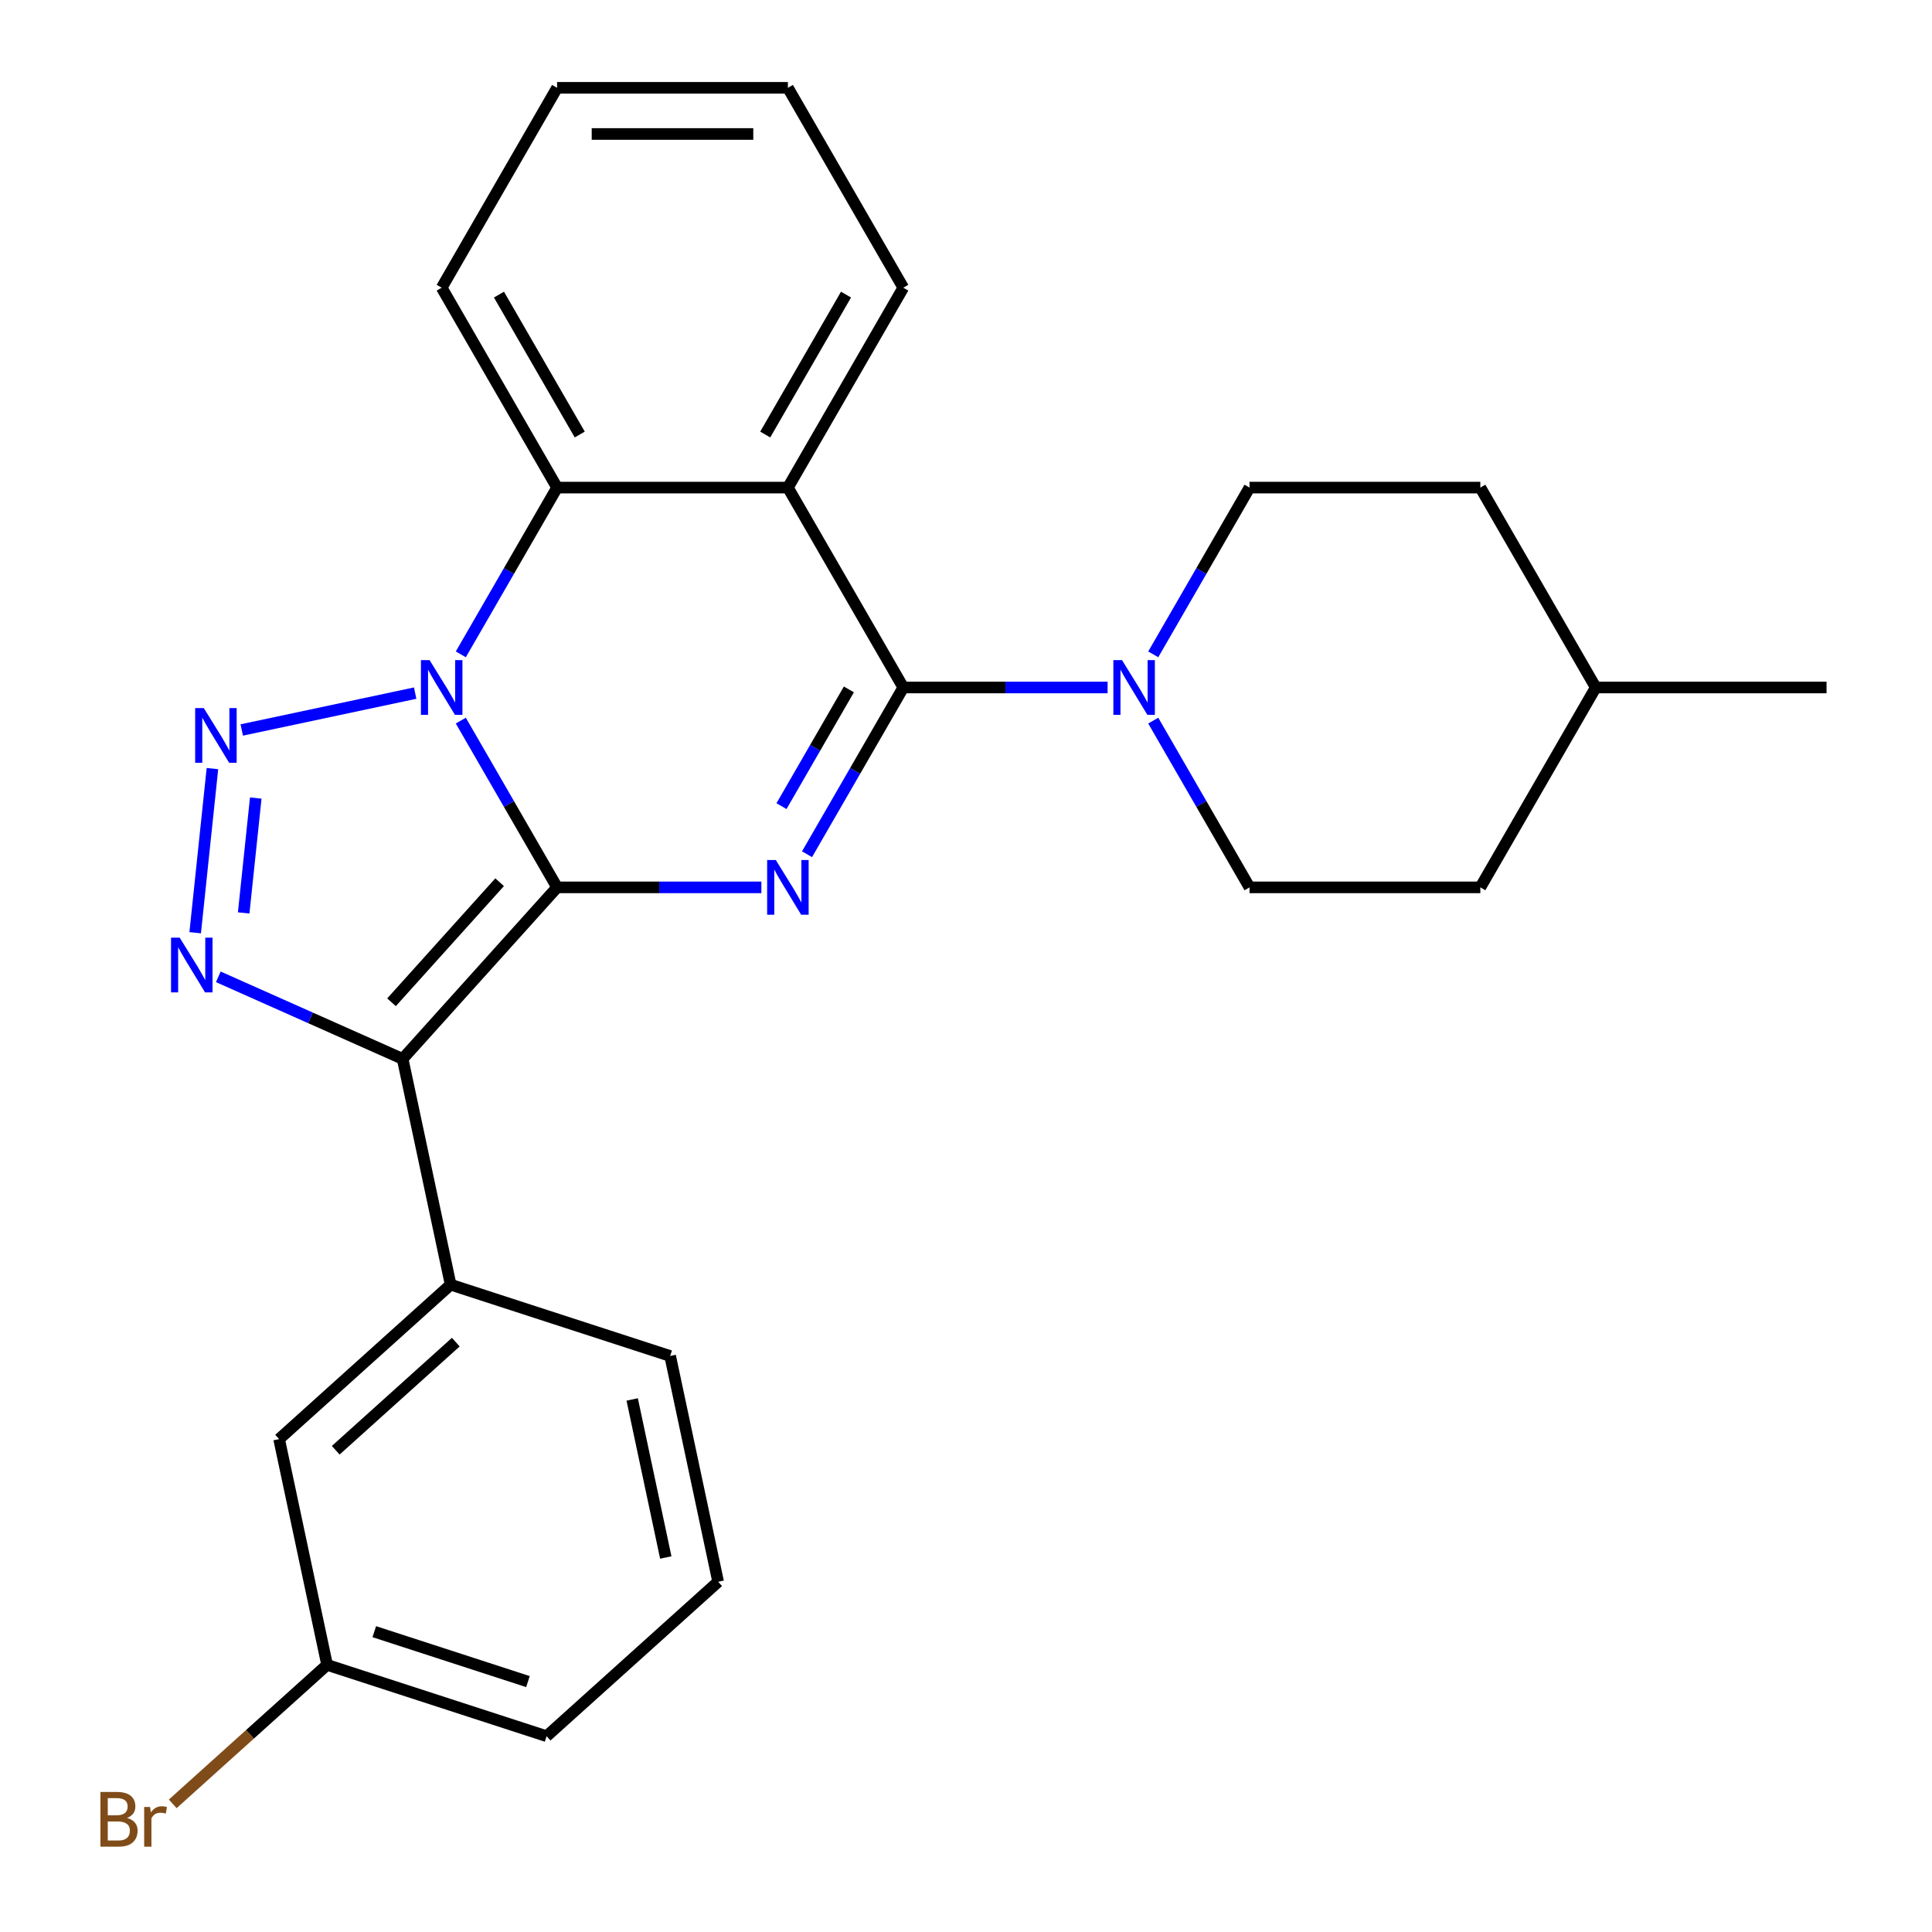 <?xml version='1.0' encoding='iso-8859-1'?>
<svg version='1.1' baseProfile='full'
              xmlns='http://www.w3.org/2000/svg'
                      xmlns:rdkit='http://www.rdkit.org/xml'
                      xmlns:xlink='http://www.w3.org/1999/xlink'
                  xml:space='preserve'
width='1000px' height='1000px' viewBox='0 0 1000 1000'>
<!-- END OF HEADER -->
<rect style='opacity:1.0;fill:#FFFFFF;stroke:none' width='1000' height='1000' x='0' y='0'> </rect>
<path class='bond-0' d='M 288.347,459.302 L 263.43,416.144' style='fill:none;fill-rule:evenodd;stroke:#000000;stroke-width:6px;stroke-linecap:butt;stroke-linejoin:miter;stroke-opacity:1' />
<path class='bond-0' d='M 263.43,416.144 L 238.513,372.987' style='fill:none;fill-rule:evenodd;stroke:#0000FF;stroke-width:6px;stroke-linecap:butt;stroke-linejoin:miter;stroke-opacity:1' />
<path class='bond-1' d='M 288.347,459.302 L 341.218,459.302' style='fill:none;fill-rule:evenodd;stroke:#000000;stroke-width:6px;stroke-linecap:butt;stroke-linejoin:miter;stroke-opacity:1' />
<path class='bond-1' d='M 341.218,459.302 L 394.088,459.302' style='fill:none;fill-rule:evenodd;stroke:#0000FF;stroke-width:6px;stroke-linecap:butt;stroke-linejoin:miter;stroke-opacity:1' />
<path class='bond-2' d='M 288.347,459.302 L 208.408,548.083' style='fill:none;fill-rule:evenodd;stroke:#000000;stroke-width:6px;stroke-linecap:butt;stroke-linejoin:miter;stroke-opacity:1' />
<path class='bond-2' d='M 258.6,456.631 L 202.643,518.778' style='fill:none;fill-rule:evenodd;stroke:#000000;stroke-width:6px;stroke-linecap:butt;stroke-linejoin:miter;stroke-opacity:1' />
<path class='bond-3' d='M 214.887,358.758 L 125.133,377.835' style='fill:none;fill-rule:evenodd;stroke:#0000FF;stroke-width:6px;stroke-linecap:butt;stroke-linejoin:miter;stroke-opacity:1' />
<path class='bond-7' d='M 238.513,338.693 L 263.43,295.536' style='fill:none;fill-rule:evenodd;stroke:#0000FF;stroke-width:6px;stroke-linecap:butt;stroke-linejoin:miter;stroke-opacity:1' />
<path class='bond-7' d='M 263.43,295.536 L 288.347,252.378' style='fill:none;fill-rule:evenodd;stroke:#000000;stroke-width:6px;stroke-linecap:butt;stroke-linejoin:miter;stroke-opacity:1' />
<path class='bond-4' d='M 417.714,442.155 L 442.631,398.997' style='fill:none;fill-rule:evenodd;stroke:#0000FF;stroke-width:6px;stroke-linecap:butt;stroke-linejoin:miter;stroke-opacity:1' />
<path class='bond-4' d='M 442.631,398.997 L 467.548,355.84' style='fill:none;fill-rule:evenodd;stroke:#000000;stroke-width:6px;stroke-linecap:butt;stroke-linejoin:miter;stroke-opacity:1' />
<path class='bond-4' d='M 404.497,417.261 L 421.939,387.051' style='fill:none;fill-rule:evenodd;stroke:#0000FF;stroke-width:6px;stroke-linecap:butt;stroke-linejoin:miter;stroke-opacity:1' />
<path class='bond-4' d='M 421.939,387.051 L 439.381,356.84' style='fill:none;fill-rule:evenodd;stroke:#000000;stroke-width:6px;stroke-linecap:butt;stroke-linejoin:miter;stroke-opacity:1' />
<path class='bond-5' d='M 208.408,548.083 L 160.702,526.843' style='fill:none;fill-rule:evenodd;stroke:#000000;stroke-width:6px;stroke-linecap:butt;stroke-linejoin:miter;stroke-opacity:1' />
<path class='bond-5' d='M 160.702,526.843 L 112.996,505.603' style='fill:none;fill-rule:evenodd;stroke:#0000FF;stroke-width:6px;stroke-linecap:butt;stroke-linejoin:miter;stroke-opacity:1' />
<path class='bond-9' d='M 208.408,548.083 L 233.247,664.94' style='fill:none;fill-rule:evenodd;stroke:#000000;stroke-width:6px;stroke-linecap:butt;stroke-linejoin:miter;stroke-opacity:1' />
<path class='bond-26' d='M 109.955,397.825 L 101.026,482.776' style='fill:none;fill-rule:evenodd;stroke:#0000FF;stroke-width:6px;stroke-linecap:butt;stroke-linejoin:miter;stroke-opacity:1' />
<path class='bond-26' d='M 132.378,413.065 L 126.128,472.531' style='fill:none;fill-rule:evenodd;stroke:#0000FF;stroke-width:6px;stroke-linecap:butt;stroke-linejoin:miter;stroke-opacity:1' />
<path class='bond-6' d='M 467.548,355.84 L 407.815,252.378' style='fill:none;fill-rule:evenodd;stroke:#000000;stroke-width:6px;stroke-linecap:butt;stroke-linejoin:miter;stroke-opacity:1' />
<path class='bond-8' d='M 467.548,355.84 L 520.419,355.84' style='fill:none;fill-rule:evenodd;stroke:#000000;stroke-width:6px;stroke-linecap:butt;stroke-linejoin:miter;stroke-opacity:1' />
<path class='bond-8' d='M 520.419,355.84 L 573.289,355.84' style='fill:none;fill-rule:evenodd;stroke:#0000FF;stroke-width:6px;stroke-linecap:butt;stroke-linejoin:miter;stroke-opacity:1' />
<path class='bond-13' d='M 407.815,252.378 L 467.548,148.916' style='fill:none;fill-rule:evenodd;stroke:#000000;stroke-width:6px;stroke-linecap:butt;stroke-linejoin:miter;stroke-opacity:1' />
<path class='bond-13' d='M 396.082,224.912 L 437.896,152.489' style='fill:none;fill-rule:evenodd;stroke:#000000;stroke-width:6px;stroke-linecap:butt;stroke-linejoin:miter;stroke-opacity:1' />
<path class='bond-27' d='M 407.815,252.378 L 288.347,252.378' style='fill:none;fill-rule:evenodd;stroke:#000000;stroke-width:6px;stroke-linecap:butt;stroke-linejoin:miter;stroke-opacity:1' />
<path class='bond-18' d='M 288.347,252.378 L 228.614,148.916' style='fill:none;fill-rule:evenodd;stroke:#000000;stroke-width:6px;stroke-linecap:butt;stroke-linejoin:miter;stroke-opacity:1' />
<path class='bond-18' d='M 300.08,224.912 L 258.266,152.489' style='fill:none;fill-rule:evenodd;stroke:#000000;stroke-width:6px;stroke-linecap:butt;stroke-linejoin:miter;stroke-opacity:1' />
<path class='bond-11' d='M 596.916,372.987 L 621.833,416.144' style='fill:none;fill-rule:evenodd;stroke:#0000FF;stroke-width:6px;stroke-linecap:butt;stroke-linejoin:miter;stroke-opacity:1' />
<path class='bond-11' d='M 621.833,416.144 L 646.75,459.302' style='fill:none;fill-rule:evenodd;stroke:#000000;stroke-width:6px;stroke-linecap:butt;stroke-linejoin:miter;stroke-opacity:1' />
<path class='bond-12' d='M 596.916,338.693 L 621.833,295.536' style='fill:none;fill-rule:evenodd;stroke:#0000FF;stroke-width:6px;stroke-linecap:butt;stroke-linejoin:miter;stroke-opacity:1' />
<path class='bond-12' d='M 621.833,295.536 L 646.75,252.378' style='fill:none;fill-rule:evenodd;stroke:#000000;stroke-width:6px;stroke-linecap:butt;stroke-linejoin:miter;stroke-opacity:1' />
<path class='bond-10' d='M 233.247,664.94 L 144.465,744.879' style='fill:none;fill-rule:evenodd;stroke:#000000;stroke-width:6px;stroke-linecap:butt;stroke-linejoin:miter;stroke-opacity:1' />
<path class='bond-10' d='M 235.917,694.687 L 173.77,750.645' style='fill:none;fill-rule:evenodd;stroke:#000000;stroke-width:6px;stroke-linecap:butt;stroke-linejoin:miter;stroke-opacity:1' />
<path class='bond-19' d='M 233.247,664.94 L 346.867,701.857' style='fill:none;fill-rule:evenodd;stroke:#000000;stroke-width:6px;stroke-linecap:butt;stroke-linejoin:miter;stroke-opacity:1' />
<path class='bond-14' d='M 144.465,744.879 L 169.304,861.736' style='fill:none;fill-rule:evenodd;stroke:#000000;stroke-width:6px;stroke-linecap:butt;stroke-linejoin:miter;stroke-opacity:1' />
<path class='bond-15' d='M 646.75,459.302 L 766.217,459.302' style='fill:none;fill-rule:evenodd;stroke:#000000;stroke-width:6px;stroke-linecap:butt;stroke-linejoin:miter;stroke-opacity:1' />
<path class='bond-16' d='M 646.75,252.378 L 766.217,252.378' style='fill:none;fill-rule:evenodd;stroke:#000000;stroke-width:6px;stroke-linecap:butt;stroke-linejoin:miter;stroke-opacity:1' />
<path class='bond-24' d='M 467.548,148.916 L 407.815,45.455' style='fill:none;fill-rule:evenodd;stroke:#000000;stroke-width:6px;stroke-linecap:butt;stroke-linejoin:miter;stroke-opacity:1' />
<path class='bond-17' d='M 169.304,861.736 L 129.356,897.705' style='fill:none;fill-rule:evenodd;stroke:#000000;stroke-width:6px;stroke-linecap:butt;stroke-linejoin:miter;stroke-opacity:1' />
<path class='bond-17' d='M 129.356,897.705 L 89.409,933.674' style='fill:none;fill-rule:evenodd;stroke:#7F4C19;stroke-width:6px;stroke-linecap:butt;stroke-linejoin:miter;stroke-opacity:1' />
<path class='bond-29' d='M 169.304,861.736 L 282.924,898.653' style='fill:none;fill-rule:evenodd;stroke:#000000;stroke-width:6px;stroke-linecap:butt;stroke-linejoin:miter;stroke-opacity:1' />
<path class='bond-29' d='M 193.73,844.55 L 273.265,870.392' style='fill:none;fill-rule:evenodd;stroke:#000000;stroke-width:6px;stroke-linecap:butt;stroke-linejoin:miter;stroke-opacity:1' />
<path class='bond-30' d='M 766.217,459.302 L 825.951,355.84' style='fill:none;fill-rule:evenodd;stroke:#000000;stroke-width:6px;stroke-linecap:butt;stroke-linejoin:miter;stroke-opacity:1' />
<path class='bond-20' d='M 766.217,252.378 L 825.951,355.84' style='fill:none;fill-rule:evenodd;stroke:#000000;stroke-width:6px;stroke-linecap:butt;stroke-linejoin:miter;stroke-opacity:1' />
<path class='bond-25' d='M 228.614,148.916 L 288.347,45.455' style='fill:none;fill-rule:evenodd;stroke:#000000;stroke-width:6px;stroke-linecap:butt;stroke-linejoin:miter;stroke-opacity:1' />
<path class='bond-21' d='M 346.867,701.857 L 371.706,818.714' style='fill:none;fill-rule:evenodd;stroke:#000000;stroke-width:6px;stroke-linecap:butt;stroke-linejoin:miter;stroke-opacity:1' />
<path class='bond-21' d='M 327.221,724.354 L 344.609,806.153' style='fill:none;fill-rule:evenodd;stroke:#000000;stroke-width:6px;stroke-linecap:butt;stroke-linejoin:miter;stroke-opacity:1' />
<path class='bond-23' d='M 825.951,355.84 L 945.418,355.84' style='fill:none;fill-rule:evenodd;stroke:#000000;stroke-width:6px;stroke-linecap:butt;stroke-linejoin:miter;stroke-opacity:1' />
<path class='bond-22' d='M 371.706,818.714 L 282.924,898.653' style='fill:none;fill-rule:evenodd;stroke:#000000;stroke-width:6px;stroke-linecap:butt;stroke-linejoin:miter;stroke-opacity:1' />
<path class='bond-28' d='M 407.815,45.455 L 288.347,45.455' style='fill:none;fill-rule:evenodd;stroke:#000000;stroke-width:6px;stroke-linecap:butt;stroke-linejoin:miter;stroke-opacity:1' />
<path class='bond-28' d='M 389.895,69.348 L 306.268,69.348' style='fill:none;fill-rule:evenodd;stroke:#000000;stroke-width:6px;stroke-linecap:butt;stroke-linejoin:miter;stroke-opacity:1' />
<path  class='atom-1' d='M 222.354 341.68
L 231.634 356.68
Q 232.554 358.16, 234.034 360.84
Q 235.514 363.52, 235.594 363.68
L 235.594 341.68
L 239.354 341.68
L 239.354 370
L 235.474 370
L 225.514 353.6
Q 224.354 351.68, 223.114 349.48
Q 221.914 347.28, 221.554 346.6
L 221.554 370
L 217.874 370
L 217.874 341.68
L 222.354 341.68
' fill='#0000FF'/>
<path  class='atom-2' d='M 401.555 445.142
L 410.835 460.142
Q 411.755 461.622, 413.235 464.302
Q 414.715 466.982, 414.795 467.142
L 414.795 445.142
L 418.555 445.142
L 418.555 473.462
L 414.675 473.462
L 404.715 457.062
Q 403.555 455.142, 402.315 452.942
Q 401.115 450.742, 400.755 450.062
L 400.755 473.462
L 397.075 473.462
L 397.075 445.142
L 401.555 445.142
' fill='#0000FF'/>
<path  class='atom-4' d='M 105.497 366.519
L 114.777 381.519
Q 115.697 382.999, 117.177 385.679
Q 118.657 388.359, 118.737 388.519
L 118.737 366.519
L 122.497 366.519
L 122.497 394.839
L 118.617 394.839
L 108.657 378.439
Q 107.497 376.519, 106.257 374.319
Q 105.057 372.119, 104.697 371.439
L 104.697 394.839
L 101.017 394.839
L 101.017 366.519
L 105.497 366.519
' fill='#0000FF'/>
<path  class='atom-6' d='M 93.009 485.331
L 102.289 500.331
Q 103.209 501.811, 104.689 504.491
Q 106.169 507.171, 106.249 507.331
L 106.249 485.331
L 110.009 485.331
L 110.009 513.651
L 106.129 513.651
L 96.169 497.251
Q 95.009 495.331, 93.769 493.131
Q 92.569 490.931, 92.209 490.251
L 92.209 513.651
L 88.529 513.651
L 88.529 485.331
L 93.009 485.331
' fill='#0000FF'/>
<path  class='atom-9' d='M 580.756 341.68
L 590.036 356.68
Q 590.956 358.16, 592.436 360.84
Q 593.916 363.52, 593.996 363.68
L 593.996 341.68
L 597.756 341.68
L 597.756 370
L 593.876 370
L 583.916 353.6
Q 582.756 351.68, 581.516 349.48
Q 580.316 347.28, 579.956 346.6
L 579.956 370
L 576.276 370
L 576.276 341.68
L 580.756 341.68
' fill='#0000FF'/>
<path  class='atom-18' d='M 65.742 940.955
Q 68.462 941.715, 69.822 943.395
Q 71.222 945.035, 71.222 947.475
Q 71.222 951.395, 68.702 953.635
Q 66.222 955.835, 61.502 955.835
L 51.982 955.835
L 51.982 927.515
L 60.342 927.515
Q 65.182 927.515, 67.622 929.475
Q 70.062 931.435, 70.062 935.035
Q 70.062 939.315, 65.742 940.955
M 55.782 930.715
L 55.782 939.595
L 60.342 939.595
Q 63.142 939.595, 64.582 938.475
Q 66.062 937.315, 66.062 935.035
Q 66.062 930.715, 60.342 930.715
L 55.782 930.715
M 61.502 952.635
Q 64.262 952.635, 65.742 951.315
Q 67.222 949.995, 67.222 947.475
Q 67.222 945.155, 65.582 943.995
Q 63.982 942.795, 60.902 942.795
L 55.782 942.795
L 55.782 952.635
L 61.502 952.635
' fill='#7F4C19'/>
<path  class='atom-18' d='M 77.662 935.275
L 78.102 938.115
Q 80.262 934.915, 83.782 934.915
Q 84.902 934.915, 86.422 935.315
L 85.822 938.675
Q 84.102 938.275, 83.142 938.275
Q 81.462 938.275, 80.342 938.955
Q 79.262 939.595, 78.382 941.155
L 78.382 955.835
L 74.622 955.835
L 74.622 935.275
L 77.662 935.275
' fill='#7F4C19'/>
</svg>
